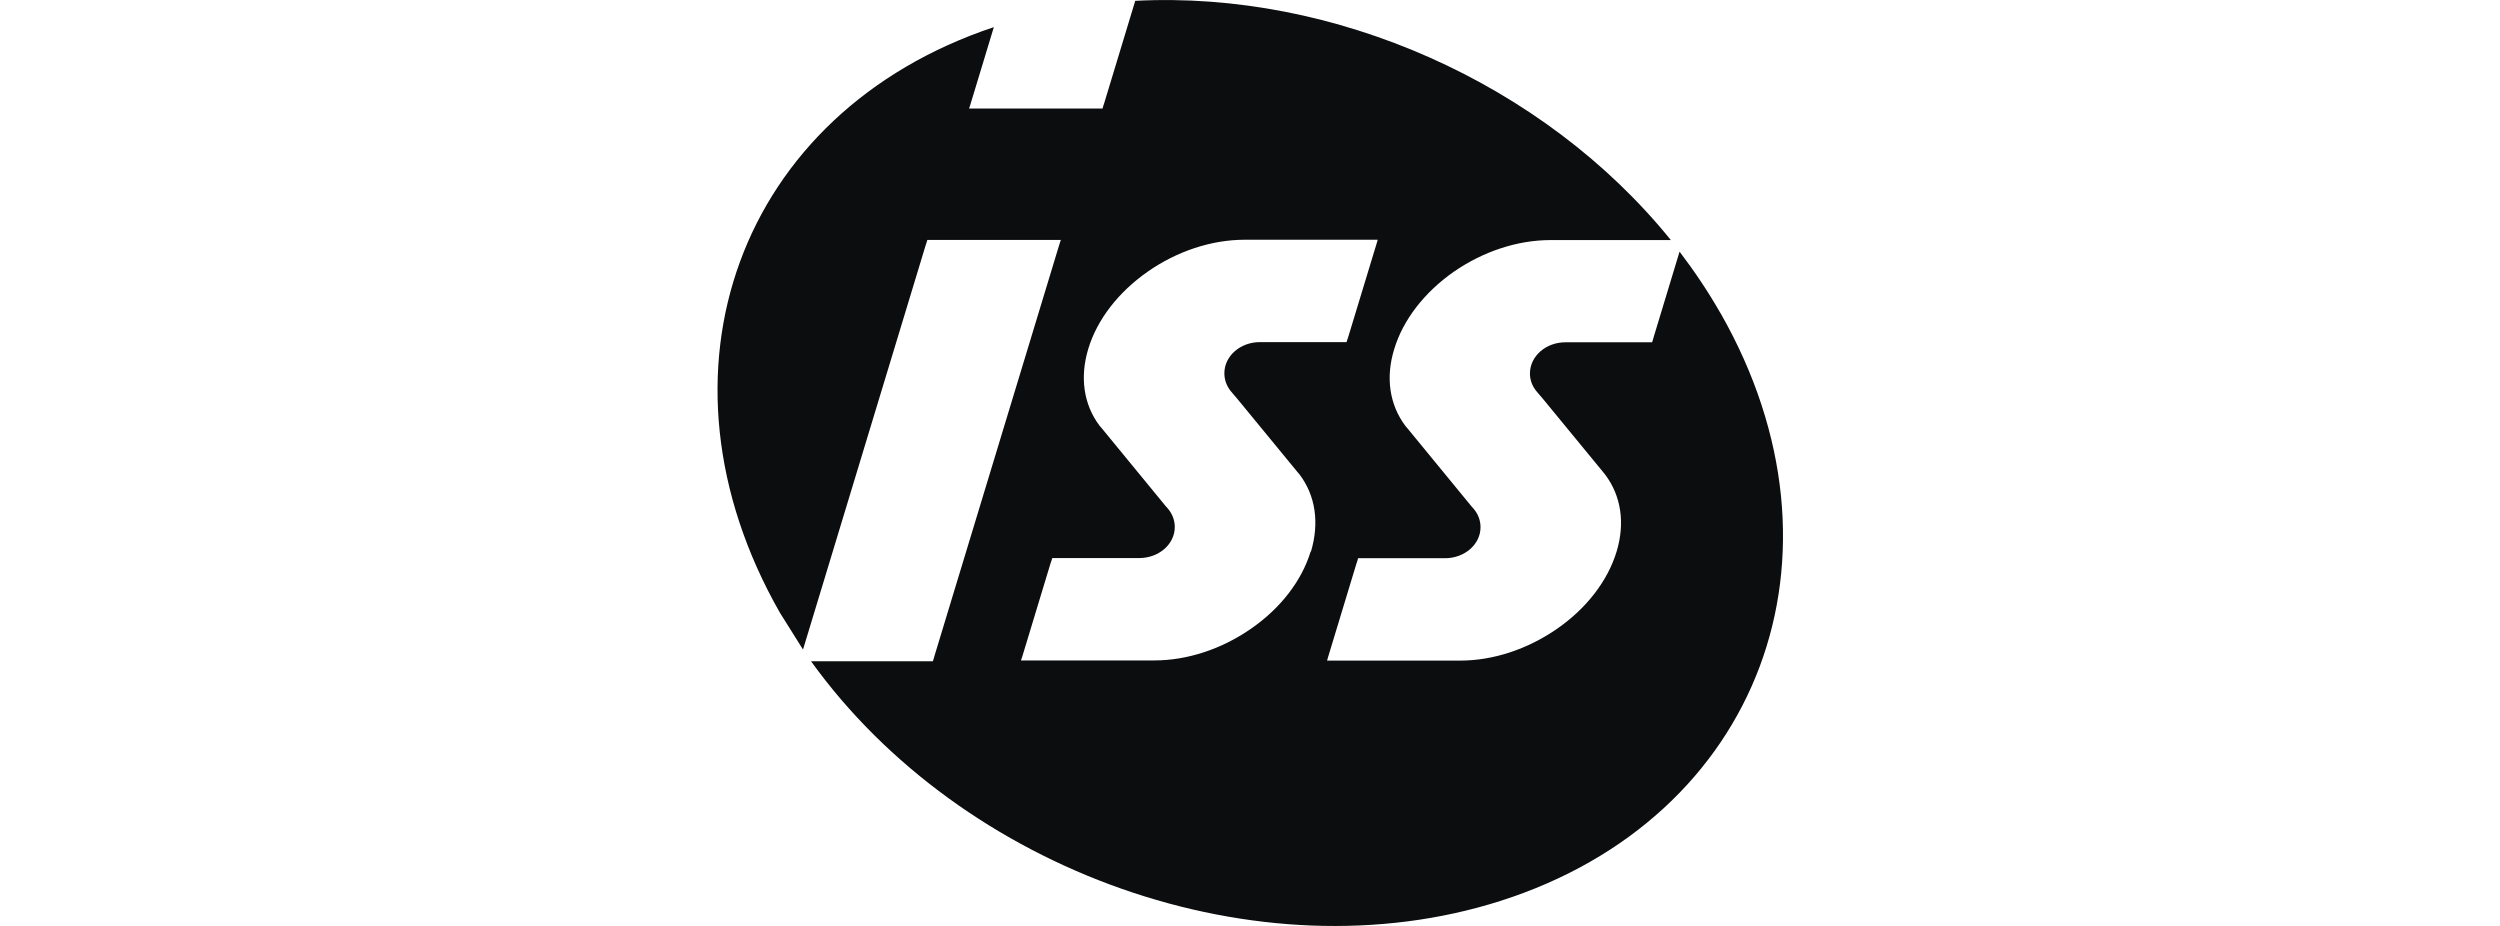 <?xml version="1.0" encoding="UTF-8"?>
<svg id="Ebene_1" data-name="Ebene 1" xmlns="http://www.w3.org/2000/svg" width="149.22" height="55.27" viewBox="0 0 149.22 55.27">
  <defs>
    <style>
      .cls-1 {
        fill: #0c0d0e;
      }
    </style>
  </defs>
  <g id="layer1">
    <g id="g2549">
      <path id="path2551" class="cls-1" d="m102.69,18.69c-.73-1.28-1.55-2.5-2.44-3.67l-1.54,5.08-.06.21-.04.12h-5.17c-1.17,0-2.12.83-2.12,1.86,0,.4.14.78.42,1.1l.35.41,3.6,4.38.12.15c.95,1.26,1.2,2.89.68,4.6-.53,1.74-1.79,3.38-3.55,4.6-1.76,1.22-3.81,1.9-5.78,1.9h-7.95l.06-.21.11-.36,1.58-5.21.07-.21.03-.12h5.19c1.17,0,2.12-.83,2.12-1.85,0-.4-.14-.78-.41-1.1l-.15-.17-3.8-4.63-.12-.14c-.95-1.26-1.2-2.89-.67-4.6.53-1.74,1.79-3.37,3.54-4.6,1.76-1.22,3.81-1.9,5.79-1.9h7.18C92.14,4.94,79.61-.57,67.76.05l-1.85,6.1-.07.21-.03.12h-7.97l.07-.21.11-.36,1.3-4.29c-15.21,5.07-20.94,20.63-12.77,34.95l1.38,2.2,7.32-24.13.07-.21.03-.11h7.97l-.07.21-.11.36-7.36,24.25-.06.21-.04.12h-7.27c9.02,12.54,26.7,18.9,41.13,14.31,15.51-4.94,21.4-20.64,13.16-35.08h0Zm-24.46,14.23c-.53,1.74-1.79,3.38-3.55,4.6-1.75,1.22-3.81,1.9-5.78,1.9h-7.96l.07-.21.11-.36,1.58-5.21.07-.21.04-.12h5.19c1.17,0,2.12-.83,2.12-1.85,0-.4-.14-.78-.41-1.1l-.15-.17-3.8-4.63-.13-.15c-.95-1.26-1.19-2.89-.67-4.6.53-1.74,1.79-3.37,3.55-4.6,1.75-1.22,3.81-1.9,5.78-1.9h7.94l-.06.22-.11.36-1.58,5.2-.07.21-.04.12h-5.17c-1.17,0-2.12.83-2.12,1.86,0,.4.14.78.41,1.1l.35.41,3.6,4.38.12.14c.96,1.26,1.2,2.89.69,4.61"/>
    </g>
  </g>
</svg>